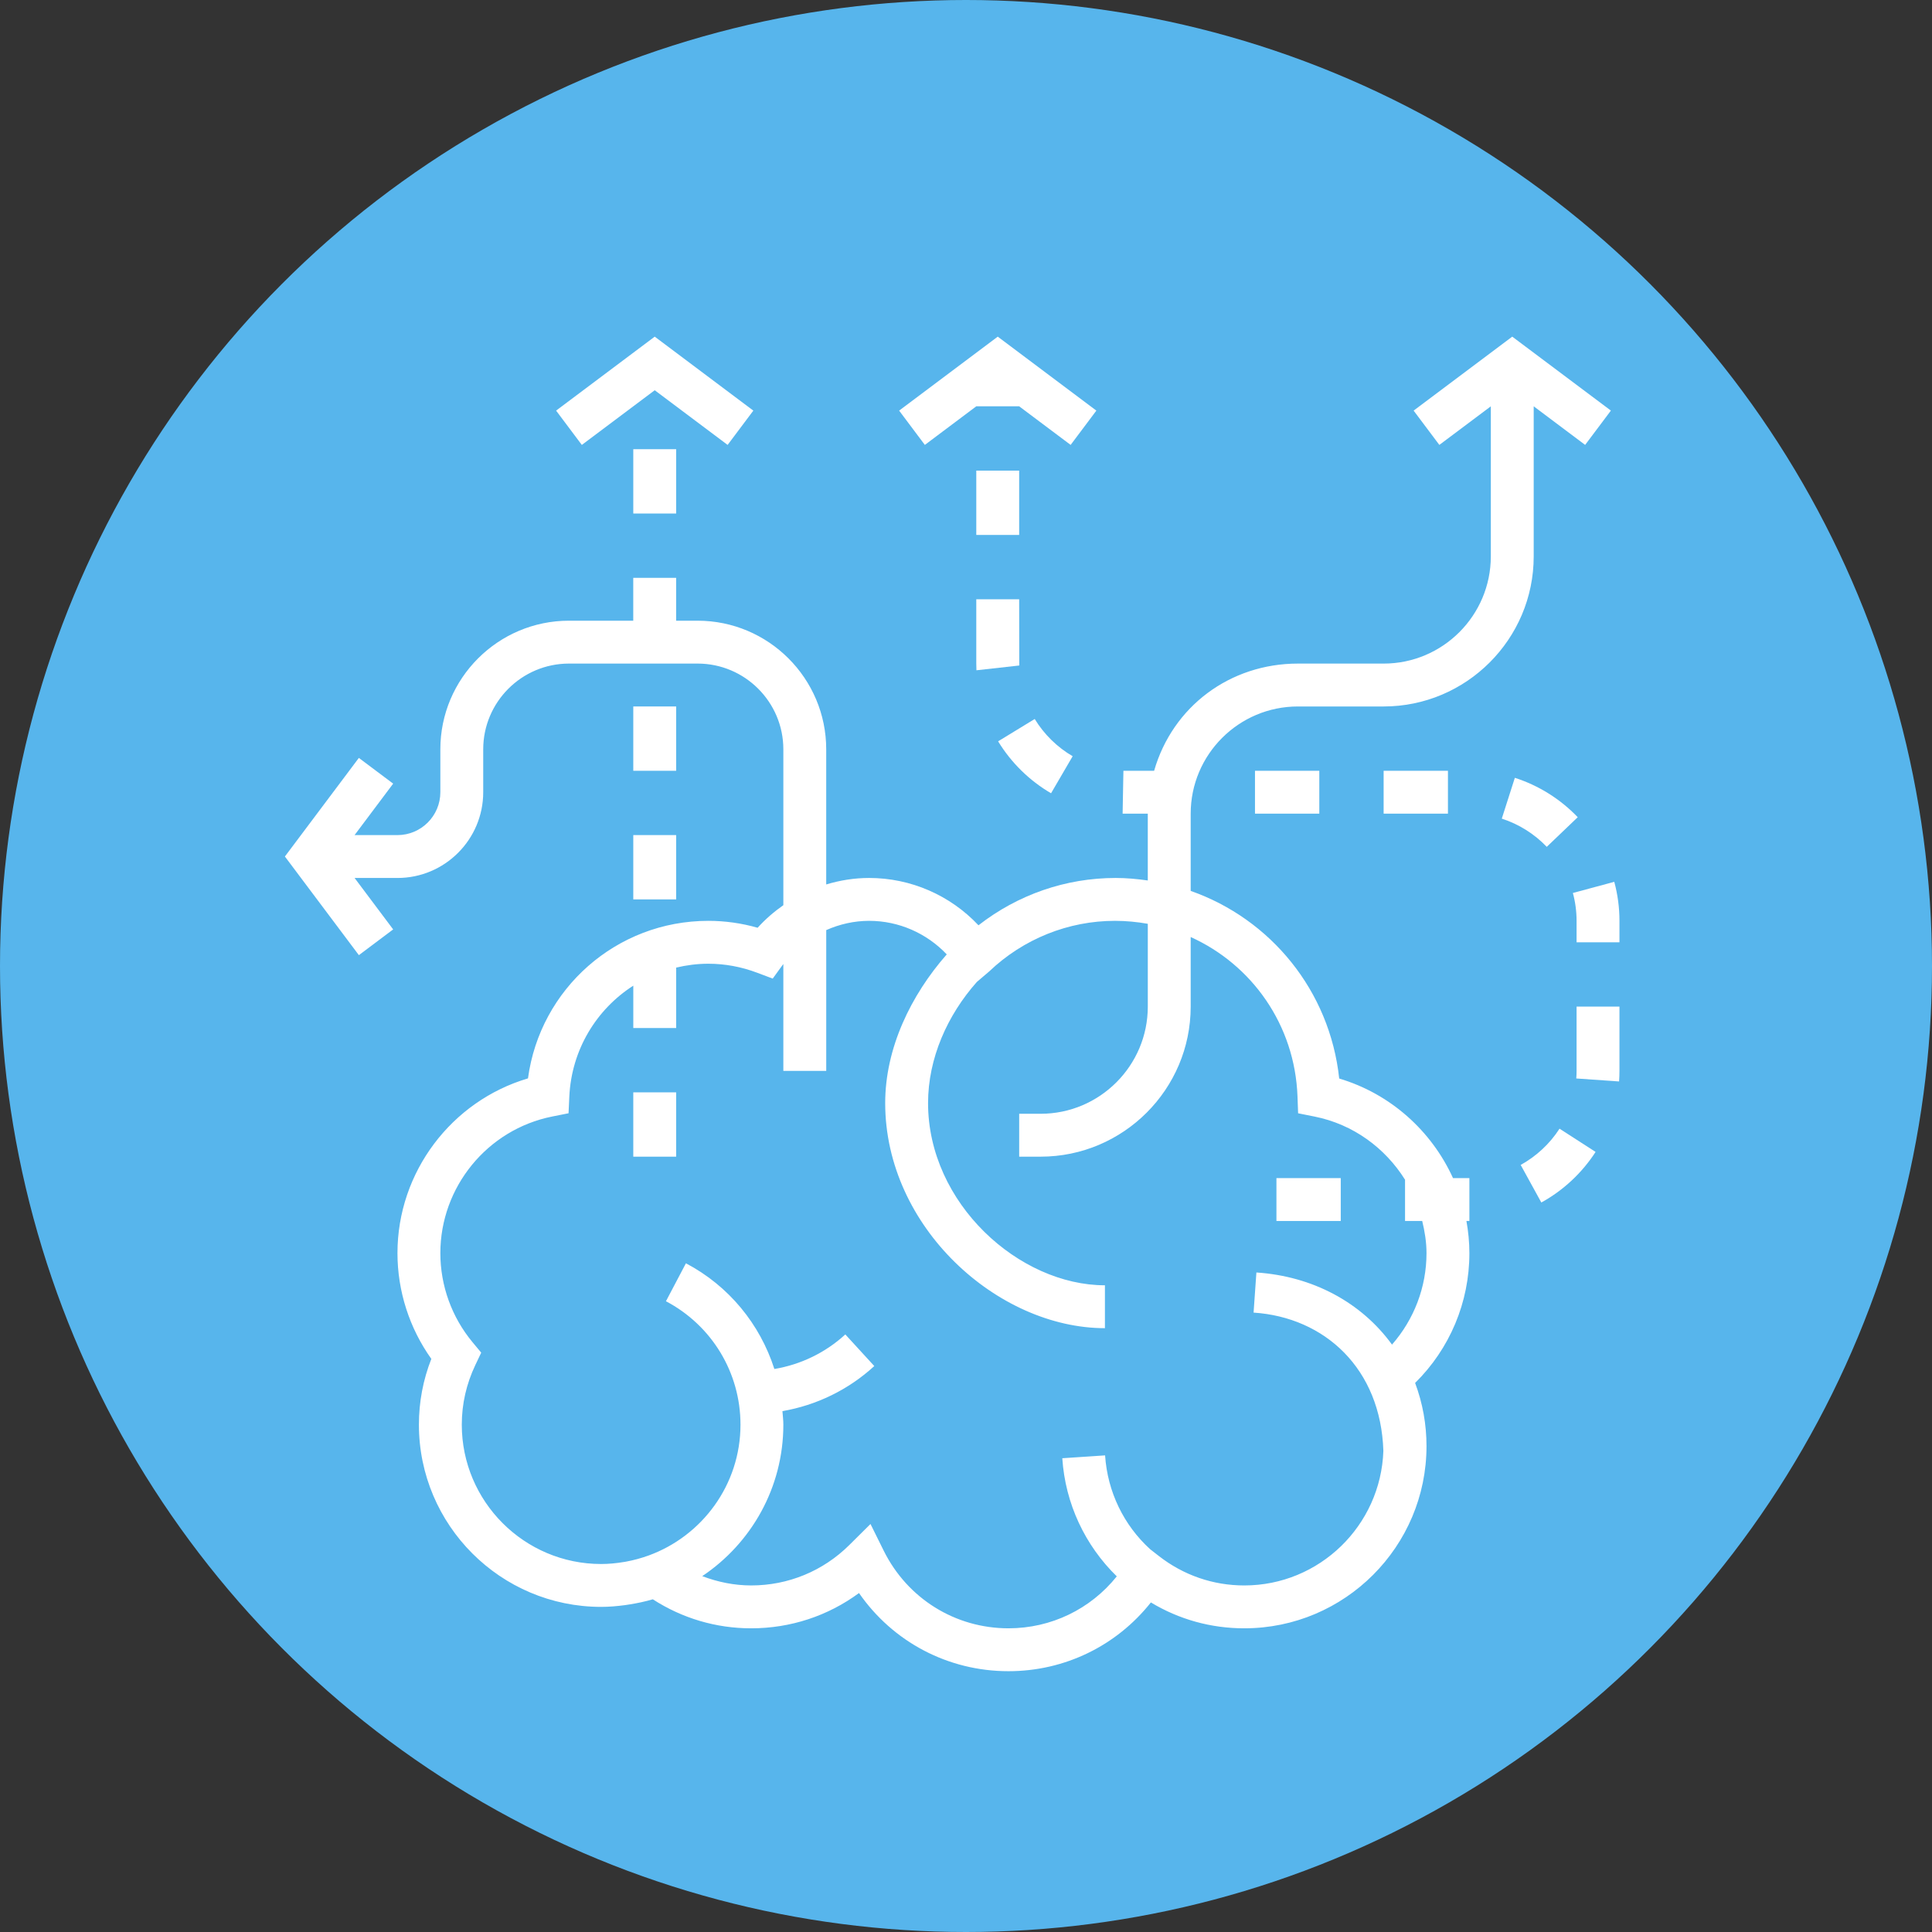<?xml version="1.0" encoding="utf-8"?>
<!-- Generator: Adobe Illustrator 16.0.0, SVG Export Plug-In . SVG Version: 6.00 Build 0)  -->
<!DOCTYPE svg PUBLIC "-//W3C//DTD SVG 1.1//EN" "http://www.w3.org/Graphics/SVG/1.1/DTD/svg11.dtd">
<svg version="1.1" id="Capa_1" xmlns="http://www.w3.org/2000/svg" xmlns:xlink="http://www.w3.org/1999/xlink" x="0px" y="0px"
	 width="324.848px" height="324.848px" viewBox="0 0 324.848 324.848" enable-background="new 0 0 324.848 324.848"
	 xml:space="preserve">
<rect x="0" y="0" width="324.848" height="324.848" fill="#333333" stroke="none"/>
<circle fill="#57B5EC" cx="162.424" cy="162.424" r="162.424"/>
<g>
	<path fill="#FFFFFF" d="M257.878,93.552V68.317l8.649,6.49l4.328-5.77l-16.585-12.434l-16.581,12.437l4.324,5.767l8.653-6.486
		v25.23c0,9.939-8.084,18.025-18.022,18.025h-14.419c-11.407,0-21.054,7.208-24.17,18.022h-5.163l-0.134,7.209h4.232v11.236
		c-1.771-0.252-3.563-0.422-5.407-0.422c-8.383,0-16.444,2.801-23.061,7.957c-4.735-5.037-11.363-7.957-18.393-7.957
		c-2.469,0-4.89,0.391-7.208,1.091v-22.717c0-11.929-9.702-21.631-21.63-21.631h-3.604v-7.208h-7.212v7.208H95.667
		c-11.929,0-21.627,9.702-21.627,21.631v7.207c0,3.978-3.233,7.212-7.212,7.212h-7.211l6.49-8.653l-5.769-4.325l-12.435,16.578
		L60.342,160.6l5.766-4.328l-6.486-8.648h7.207c7.951,0,14.419-6.469,14.419-14.419v-7.211c0-7.951,6.469-14.419,14.42-14.419
		h21.626c7.953,0,14.418,6.468,14.418,14.419v26.205c-1.566,1.098-3.026,2.354-4.324,3.796c-2.713-0.775-5.496-1.164-8.291-1.164
		c-15.463,0-28.297,11.436-30.322,26.49c-12.863,3.804-21.945,15.754-21.945,29.382c0,6.383,2.008,12.615,5.693,17.782
		c-1.391,3.545-2.088,7.252-2.088,11.056c0,16.895,13.745,30.642,30.641,30.642c1.363,0,2.701-0.122,4.021-0.296
		c0.248-0.033,0.5-0.078,0.746-0.115c1.336-0.211,2.646-0.487,3.922-0.864c4.957,3.201,10.634,4.879,16.54,4.879
		c6.609,0,12.904-2.081,18.128-5.932c5.681,8.205,14.953,13.143,25.129,13.143c9.451,0,18.16-4.262,23.948-11.561
		c4.738,2.856,10.098,4.35,15.705,4.35c16.896,0,30.638-13.742,30.638-30.638c0-3.648-0.643-7.212-1.915-10.619
		c5.829-5.748,9.126-13.558,9.126-21.823c0-1.84-0.181-3.644-0.499-5.407h0.499v-7.211h-2.753
		c-3.611-7.936-10.513-14.179-19.136-16.744c-1.586-14.773-11.528-26.827-24.972-31.546v-12.988c0-9.939,8.084-18.023,18.023-18.023
		h14.419C246.554,118.785,257.878,107.464,257.878,93.552 M218.162,184.345l0.104,2.843l2.791,0.558
		c6.483,1.302,11.857,5.285,15.188,10.615v6.938h2.887c0.425,1.752,0.721,3.545,0.721,5.407c0,5.722-2.092,11.138-5.799,15.377
		c-5.183-7.138-13.392-11.503-22.803-12.127l-0.473,6.746c11.976,0.791,21.39,9.425,21.822,23.26
		c-0.433,12.541-10.741,22.616-23.386,22.616c-5.249,0-10.228-1.718-14.393-4.972l-1.438-1.122
		c-4.442-4.049-7.167-9.654-7.573-15.775l-7.196,0.48c0.506,7.628,3.811,14.64,9.162,19.863c-4.428,5.519-11.04,8.733-18.215,8.733
		c-8.948,0-16.991-5.005-20.979-13.059l-2.217-4.48l-3.553,3.527c-4.417,4.383-10.278,6.804-16.504,6.804
		c-2.853,0-5.614-0.569-8.235-1.563c8.222-5.505,13.639-14.862,13.639-25.475c0-0.766-0.099-1.513-0.154-2.27
		c5.736-0.994,11.096-3.59,15.445-7.58l-4.871-5.316c-3.359,3.079-7.499,5.067-11.93,5.811c-2.414-7.529-7.634-13.961-14.871-17.775
		l-3.359,6.38c7.732,4.078,12.533,12.023,12.533,20.751c0,10.116-6.457,18.729-15.453,22.004c-1.268,0.457-2.555,0.805-3.848,1.041
		c-0.089,0.016-0.174,0.027-0.264,0.041c-1.285,0.219-2.574,0.345-3.865,0.345c-12.922,0-23.43-10.509-23.43-23.431
		c0-3.467,0.764-6.839,2.279-10.028l0.987-2.077l-1.471-1.77c-3.485-4.2-5.4-9.508-5.4-14.963c0-11.122,7.903-20.784,18.791-22.968
		l2.765-0.551l0.13-2.813c0.37-7.88,4.572-14.678,10.756-18.64v7.122h7.208v-10.16c1.736-0.411,3.545-0.651,5.406-0.651
		c2.789,0,5.567,0.514,8.247,1.527l2.581,0.972l1.615-2.224c0.051-0.078,0.117-0.143,0.172-0.219v17.967h7.212v-23.678
		c2.251-0.995,4.698-1.557,7.208-1.557c4.99,0,9.68,2.082,13.055,5.641c-6.043,6.875-10.35,15.775-10.35,25.001
		c0,20.868,18.925,37.849,36.947,37.849v-7.211c-14.418,0-29.739-13.745-29.739-30.638c0-7.525,3.245-14.785,8.206-20.369
		l2.065-1.757c5.752-5.492,13.34-8.516,21.157-8.516c1.852,0,3.763,0.186,5.519,0.5v13.919c0,9.939-8.084,18.023-18.022,18.023
		h-3.604v7.211h3.604c13.912,0,25.233-11.326,25.233-25.234v-11.694C210.477,162.189,217.723,172.302,218.162,184.345"/>
	<rect x="214.621" y="198.087" fill="#FFFFFF" width="10.815" height="7.211"/>
	<rect x="232.645" y="129.6" fill="#FFFFFF" width="10.814" height="7.207"/>
	<path fill="#FFFFFF" d="M176.725,133.381l3.633-6.228c-2.602-1.52-4.809-3.682-6.38-6.262l-6.153,3.756
		C170.016,128.24,173.091,131.259,176.725,133.381"/>
	<path fill="#FFFFFF" d="M164.153,111.574c0,0.376,0.007,0.751,0.026,1.127l7.203-0.803l-0.018-11.136h-7.212V111.574z"/>
	<rect x="164.153" y="79.132" fill="#FFFFFF" width="7.211" height="10.814"/>
	<path fill="#FFFFFF" d="M255.689,195.873l3.471,6.316c3.686-2.024,6.839-4.968,9.123-8.505l-6.063-3.907
		C260.587,192.311,258.325,194.416,255.689,195.873"/>
	<path fill="#FFFFFF" d="M265.086,180.064c0,0.426-0.016,0.846-0.049,1.271l7.197,0.502c0.04-0.588,0.063-1.179,0.063-1.773v-10.815
		h-7.211V180.064z"/>
	<rect x="211.014" y="129.6" fill="#FFFFFF" width="10.815" height="7.207"/>
	<path fill="#FFFFFF" d="M271.425,148.27l-6.96,1.877c0.414,1.527,0.621,3.103,0.621,4.684v3.607h7.211v-3.607
		C272.297,152.613,272.005,150.406,271.425,148.27"/>
	<path fill="#FFFFFF" d="M265.281,137.406c-2.92-3.053-6.575-5.341-10.574-6.624l-2.196,6.864c2.854,0.917,5.471,2.558,7.563,4.742
		L265.281,137.406z"/>
	<polygon fill="#FFFFFF" points="164.153,68.317 171.365,68.317 180.018,74.808 184.342,69.041 167.761,56.604 151.18,69.041 
		155.504,74.808 	"/>
	<rect x="106.481" y="75.528" fill="#FFFFFF" width="7.208" height="10.816"/>
	<rect x="106.481" y="140.411" fill="#FFFFFF" width="7.208" height="10.815"/>
	<rect x="106.481" y="118.785" fill="#FFFFFF" width="7.208" height="10.815"/>
	<rect x="106.481" y="183.668" fill="#FFFFFF" width="7.208" height="10.815"/>
	<polygon fill="#FFFFFF" points="110.086,65.614 122.342,74.808 126.666,69.041 110.086,56.604 93.504,69.041 97.829,74.808 	"/>
</g>
</svg>
